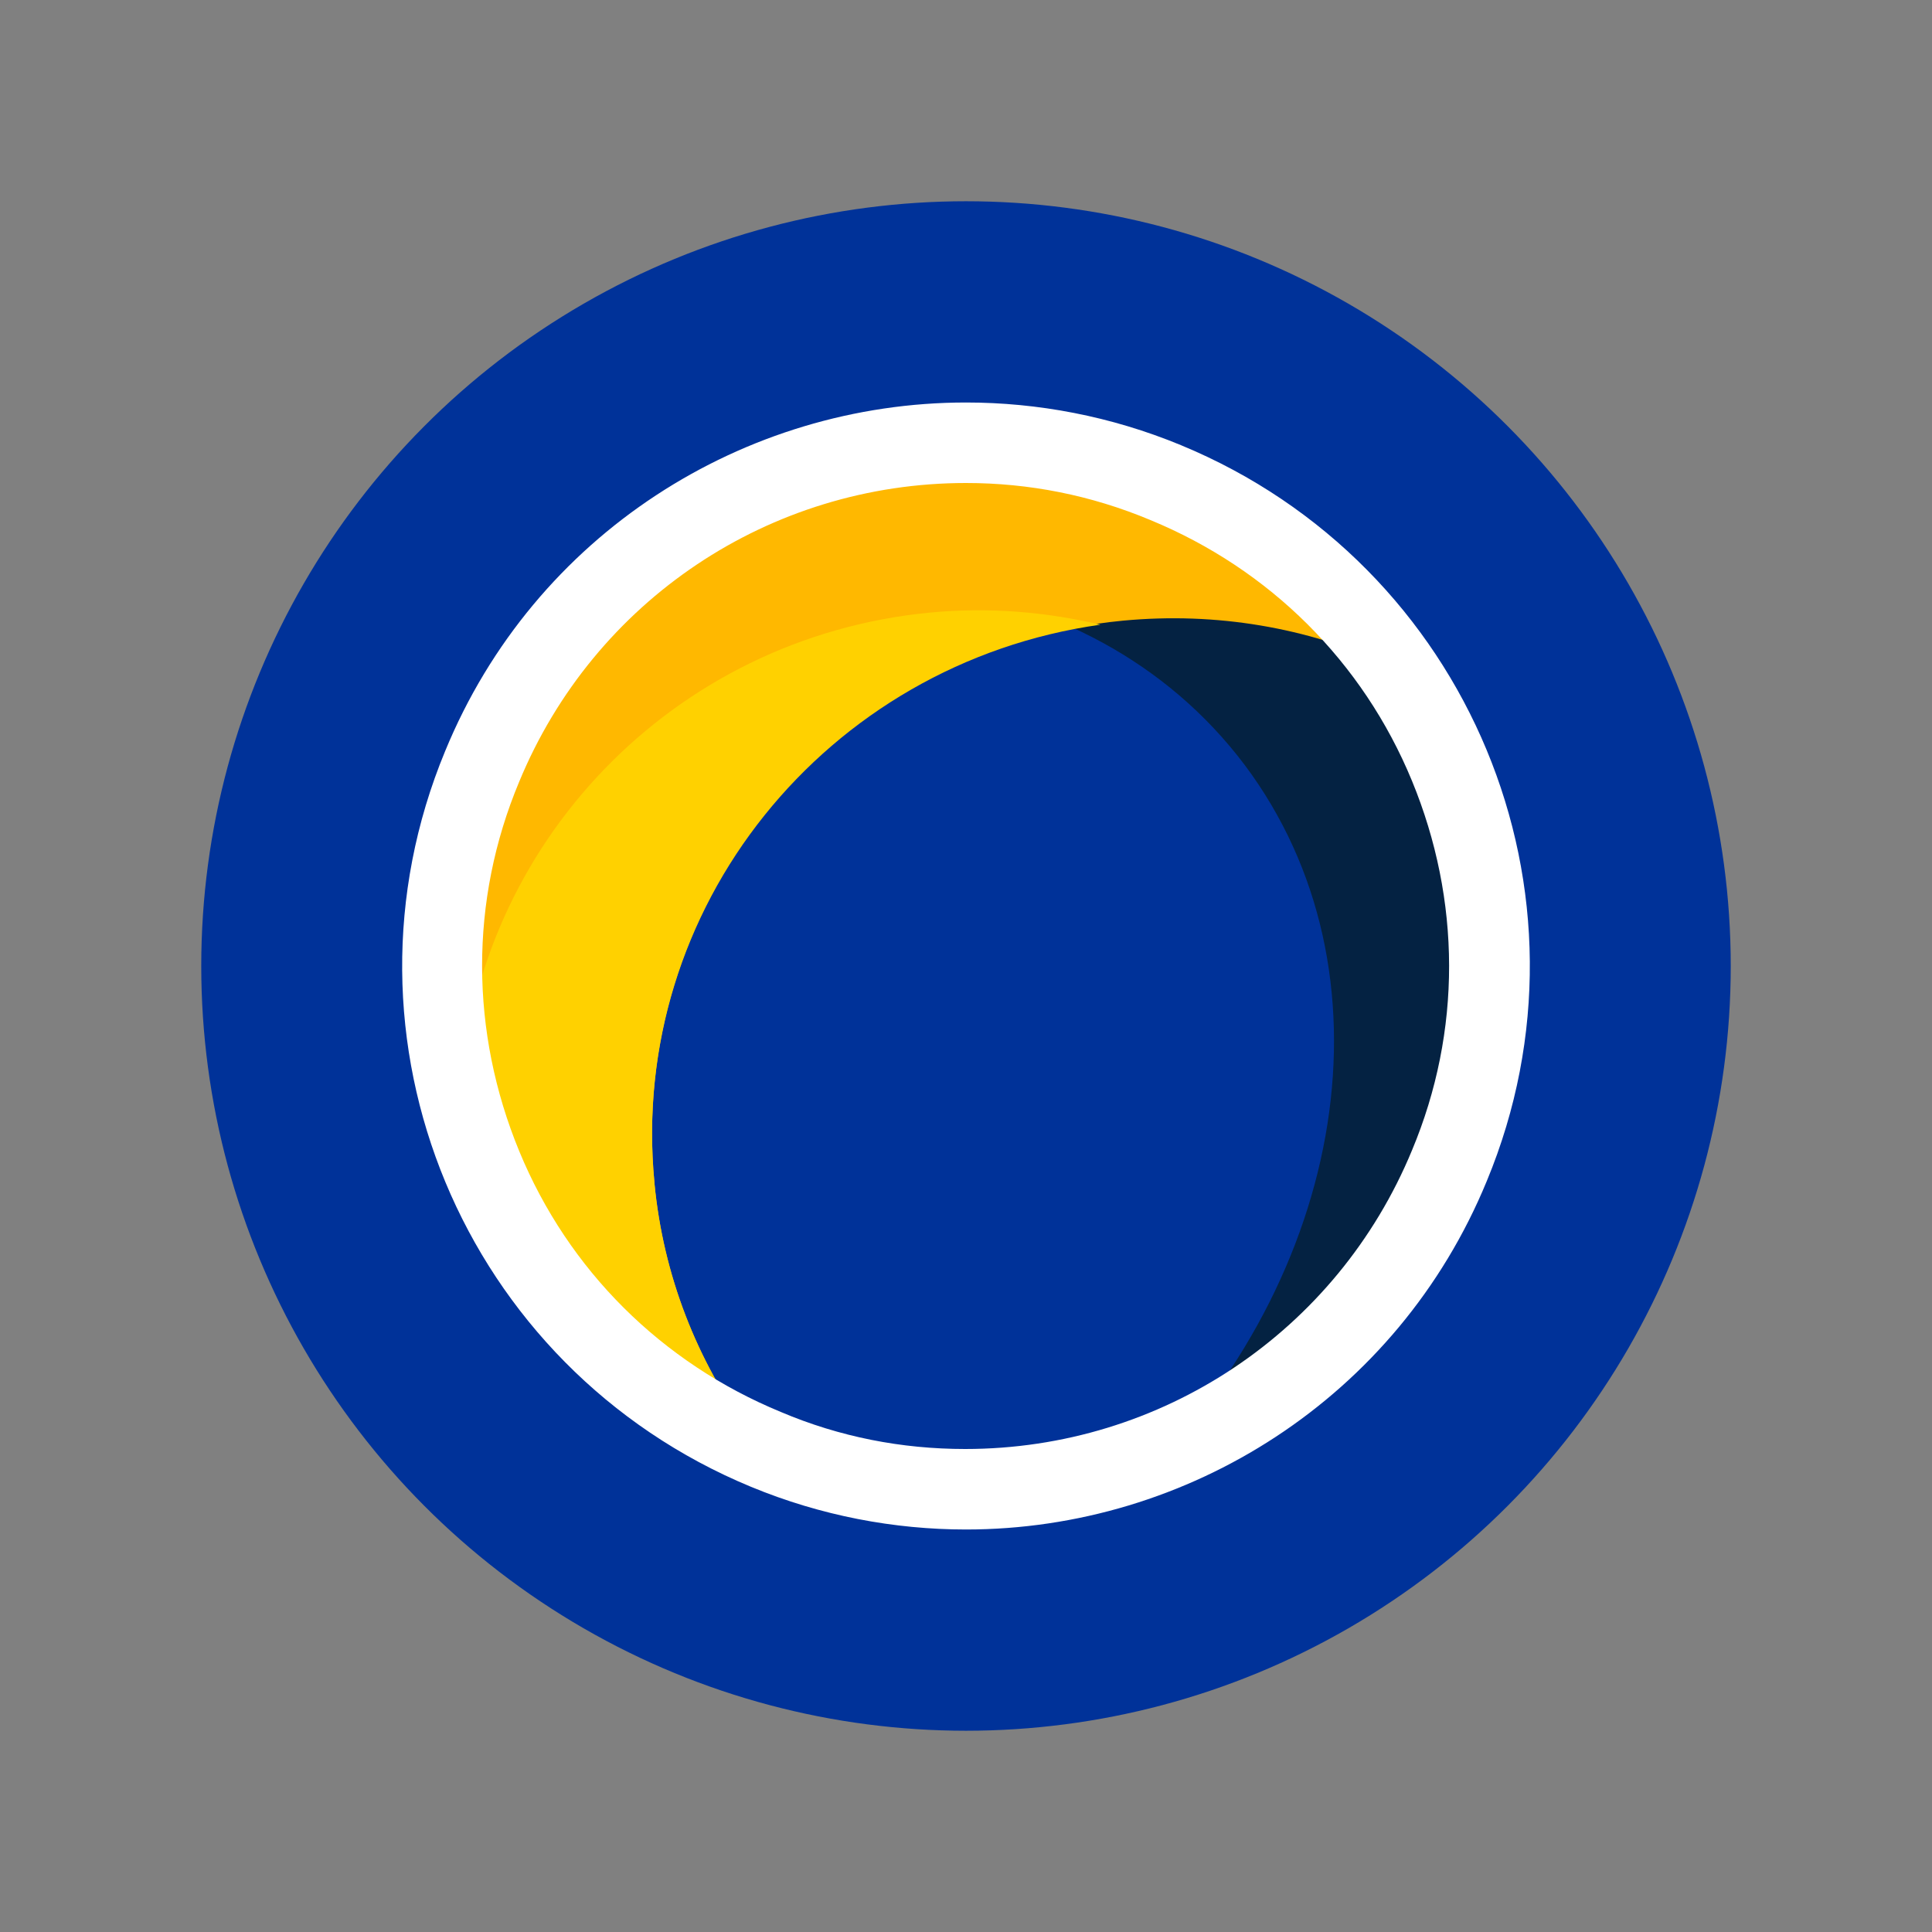 <?xml version="1.0" encoding="UTF-8"?><svg id="Layer_1" xmlns="http://www.w3.org/2000/svg" viewBox="0 0 24 24"><rect x="0" y="0" width="24" height="24" fill="#808080" stroke="none"/><defs><style>.cls-1{fill:#003299;}.cls-2{fill:#042242;}.cls-3{fill:#fff;}.cls-4{fill:#ffd100;}.cls-5{fill:#ffb800;}</style></defs><circle class="cls-1" cx="12" cy="12" r="9.5"/><path class="cls-2" d="M7.4,7.53c-.33,.25-.63,.52-.92,.8,3.22-1.81,7.05-1.39,8.98,1.17,1.92,2.56,1.28,6.36-1.36,8.95,.35-.2,.69-.41,1.02-.66,3.39-2.55,4.41-6.92,2.28-9.75s-6.61-3.06-10-.51Z"/><g><path class="cls-5" d="M8.13,14.7c.11,1.15,.53,2.2,1.17,3.08-2.03-.91-3.53-2.84-3.76-5.2-.34-3.51,2.27-6.64,5.82-6.98,2.39-.23,4.59,.85,5.88,2.65-1-.45-2.12-.65-3.29-.54-3.55,.34-6.16,3.47-5.82,6.98Z"/><path class="cls-4" d="M8.13,14.7c.11,1.15,.53,2.2,1.17,3.08-1.74-.78-3.08-2.3-3.58-4.2,.2-3.08,2.62-5.66,5.83-5.97,.73-.07,1.44-.01,2.12,.15-3.41,.48-5.87,3.52-5.54,6.94Z"/></g><path class="cls-3" d="M12,6h0c.78,0,1.55,.15,2.29,.46,1.48,.61,2.64,1.76,3.25,3.24,.61,1.48,.62,3.11,0,4.59-.93,2.25-3.11,3.71-5.55,3.71-.79,0-1.56-.15-2.29-.46-1.48-.61-2.64-1.76-3.25-3.24-.61-1.48-.62-3.11,0-4.59,.93-2.25,3.11-3.71,5.55-3.71m0-1c-2.75,0-5.36,1.63-6.47,4.33-1.48,3.57,.22,7.66,3.8,9.14,.87,.36,1.78,.53,2.67,.53,2.75,0,5.36-1.63,6.47-4.33,1.48-3.57-.22-7.66-3.8-9.14-.87-.36-1.78-.53-2.67-.53h0Z"/></svg>